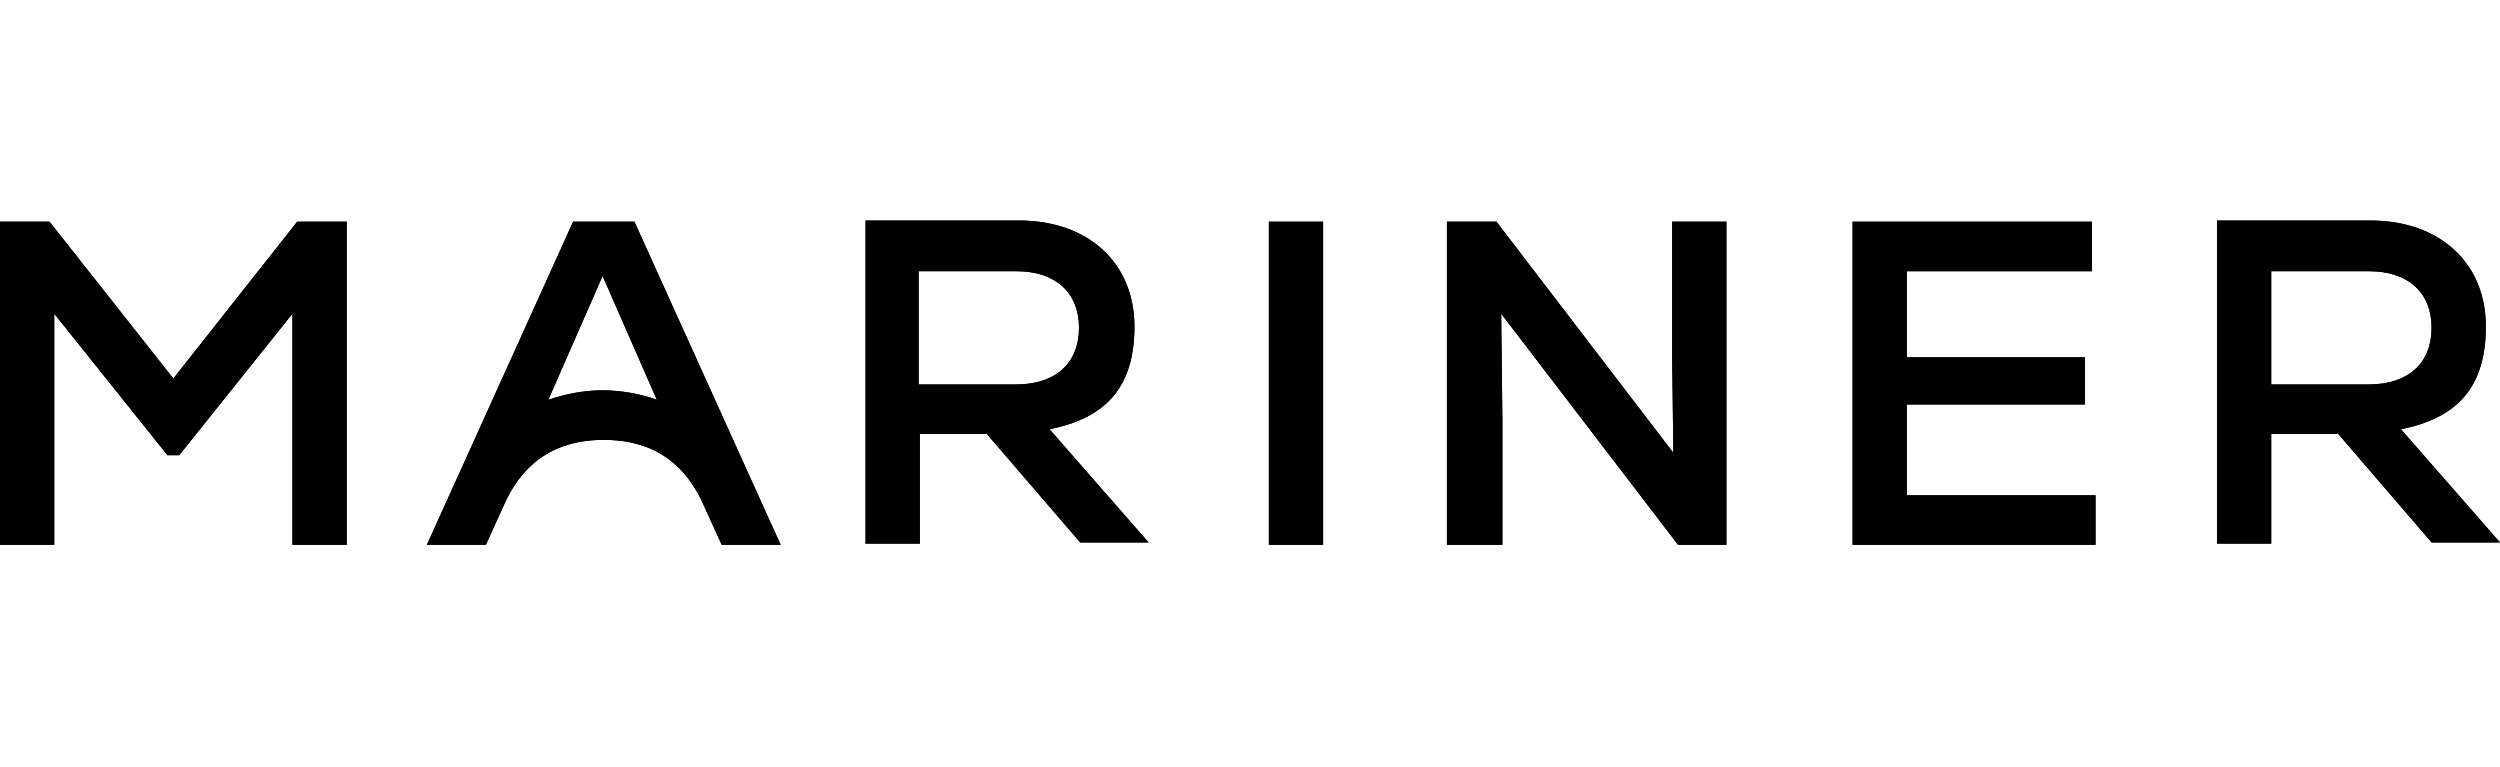 <svg xmlns="http://www.w3.org/2000/svg" id="Layer_1" viewBox="0 0 212 65"><polygon points="29.4 18.8 29.4 46.2 24.8 46.2 24.8 26.6 15.2 38.6 14.2 38.6 4.6 26.6 4.6 46.2 0 46.2 0 18.8 4.2 18.8 14.7 32.1 25.2 18.8 29.4 18.8"></polygon><path d="M86.2,23h-8.3v9.6h8.3c3.3,0,5.3-1.8,5.3-4.8s-2-4.8-5.3-4.8M83.6,36.8h-5.6v9.3h-4.6v-27.4h13c5.9,0,9.8,3.6,9.8,9s-2.7,7.8-7.2,8.7l8.4,9.6h-5.8l-8-9.3Z"></path><rect x="107.6" y="18.8" width="4.6" height="27.4"></rect><polygon points="146.4 18.8 146.4 46.2 142.3 46.2 127.3 26.6 127.4 35.4 127.4 46.2 122.7 46.2 122.7 18.8 126.9 18.8 141.9 38.4 141.8 30.2 141.8 18.8 146.4 18.8"></polygon><polygon points="177.7 42 177.7 46.2 157.1 46.2 157.1 18.8 177.4 18.8 177.4 23 161.7 23 161.7 30.3 176.8 30.3 176.8 34.3 161.7 34.3 161.7 42 177.7 42"></polygon><path d="M200.9,23h-8.3v9.6h8.3c3.3,0,5.3-1.8,5.3-4.8s-2-4.8-5.3-4.8M198.2,36.8h-5.6v9.3h-4.6v-27.4h13c5.9,0,9.8,3.6,9.8,9s-2.7,7.8-7.2,8.7l8.4,9.6h-5.8l-8-9.3Z"></path><path d="M51.1,33.1c-1.6,0-3.1.3-4.6.8l4.6-10.5h0s0,0,0,0l4.6,10.5c-1.4-.5-3-.8-4.6-.8M53.7,18.8h-5.1l-12.4,27.4h5l1.5-3.3c1.4-3.2,3.9-5.6,8.5-5.6s7.1,2.4,8.5,5.6l1.5,3.3h5l-12.4-27.4Z"></path><polygon points="29.4 18.8 29.4 46.2 24.8 46.2 24.8 26.6 15.2 38.6 14.2 38.6 4.6 26.6 4.6 46.2 0 46.2 0 18.8 4.2 18.8 14.7 32.1 25.2 18.8 29.4 18.8"></polygon><path d="M86.2,23h-8.3v9.6h8.3c3.3,0,5.3-1.8,5.3-4.8s-2-4.8-5.3-4.8M83.6,36.8h-5.6v9.3h-4.6v-27.4h13c5.9,0,9.8,3.6,9.8,9s-2.7,7.8-7.2,8.7l8.4,9.6h-5.8l-8-9.3Z"></path><rect x="107.6" y="18.8" width="4.6" height="27.4"></rect><polygon points="146.4 18.8 146.4 46.2 142.3 46.2 127.3 26.6 127.4 35.4 127.4 46.2 122.7 46.2 122.7 18.8 126.9 18.8 141.9 38.4 141.8 30.2 141.8 18.8 146.4 18.8"></polygon><polygon points="177.7 42 177.7 46.2 157.1 46.2 157.1 18.8 177.4 18.8 177.4 23 161.7 23 161.7 30.3 176.8 30.3 176.8 34.3 161.7 34.3 161.7 42 177.7 42"></polygon><path d="M200.9,23h-8.3v9.6h8.3c3.3,0,5.3-1.8,5.3-4.8s-2-4.8-5.3-4.8M198.2,36.8h-5.6v9.3h-4.6v-27.4h13c5.9,0,9.8,3.6,9.8,9s-2.7,7.8-7.2,8.7l8.4,9.6h-5.8l-8-9.3Z"></path><path d="M51.1,33.1c-1.6,0-3.1.3-4.6.8l4.6-10.5h0s0,0,0,0l4.6,10.5c-1.4-.5-3-.8-4.6-.8M53.7,18.8h-5.1l-12.4,27.4h5l1.5-3.3c1.4-3.2,3.9-5.6,8.5-5.6s7.1,2.4,8.5,5.6l1.5,3.3h5l-12.4-27.4Z"></path></svg>